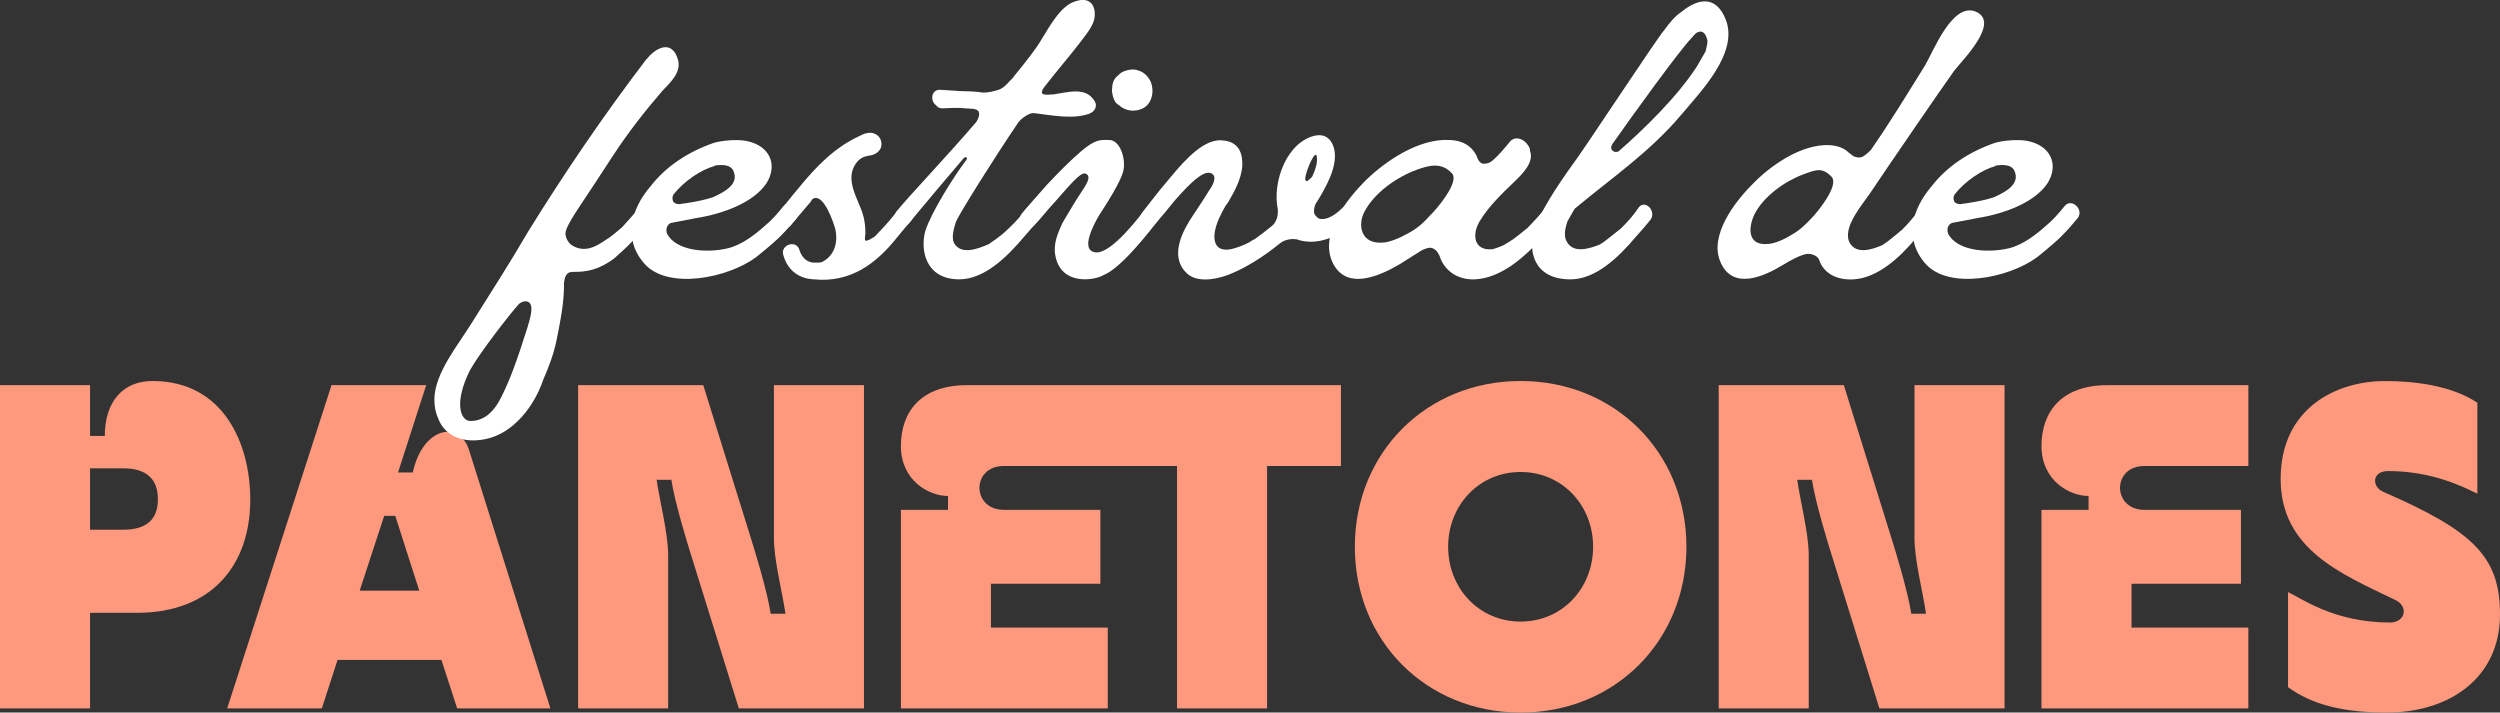<svg xmlns="http://www.w3.org/2000/svg" id="Layer_2" data-name="Layer 2" viewBox="0 0 660.5 188.26"><rect x="0" y="0" width="660.5" height="188.26" fill="#333333" stroke="none"/><defs><style>      .cls-1 {        fill: #fff;      }      .cls-1, .cls-2 {        stroke-width: 0px;      }      .cls-2 {        fill: #ff997d;      }    </style></defs><g id="Camada_1" data-name="Camada 1"><g><path class="cls-2" d="m66.12,132.02c0,16.96-9.88,29.89-30.01,29.89h-12.32v25.25H0v-85.4h23.79v13.42h3.9c0-9.15,4.88-14.52,12.57-14.52,18.91,0,25.86,16.71,25.86,31.35Zm-42.33,7.93h8.78c6.1,0,9.15-2.68,9.15-8.05s-3.05-8.17-9.15-8.17h-8.78v16.22Z"></path><path class="cls-2" d="m145.42,187.16h-24.64l-4.15-12.81h-27.45l-4.15,12.81h-25.01l27.57-85.4h25.01l-7.44,23.06h3.9c2.68-12.2,12.44-13.79,14.88-5.86l21.47,68.19Zm-43.92-50.87l-6.47,19.76h15.74l-6.34-19.76h-2.93Z"></path><path class="cls-2" d="m204.47,101.76h23.79v85.4h-33.06l-12.57-40.38c-.85-2.68-4.39-14.15-5.25-20.01h-3.9c.85,5.86,3.05,14.15,3.05,20.01v40.38h-23.79v-85.4h33.06l12.57,40.38c.85,2.68,4.39,14.15,5.25,20.01h3.9c-.85-5.86-3.05-14.15-3.05-20.01v-40.38Z"></path><path class="cls-2" d="m354.28,101.76v21.35h-19.52v64.05h-23.79v-64.05h-45.75c-8.66,0-8.54,11.59,0,11.59h25.5v19.52h-28.91v11.59h30.86v21.35h-54.65v-52.46h12.44v-3.66c-5,0-12.44-4.03-12.44-13.18s5.37-16.1,17.45-16.1h98.82Z"></path><path class="cls-2" d="m357.95,144.46c0-24.89,18.91-43.8,43.8-43.8s43.8,18.91,43.8,43.8-18.91,43.8-43.8,43.8-43.8-18.91-43.8-43.8Zm62.95,0c0-10.98-8.17-19.76-19.15-19.76s-19.15,8.78-19.15,19.76,8.17,19.76,19.15,19.76,19.15-8.78,19.15-19.76Z"></path><path class="cls-2" d="m505.81,101.76h23.79v85.4h-33.06l-12.57-40.38c-.85-2.68-4.39-14.15-5.25-20.01h-3.9c.85,5.86,3.05,14.15,3.05,20.01v40.38h-23.79v-85.4h33.06l12.57,40.38c.85,2.68,4.39,14.15,5.25,20.01h3.9c-.85-5.86-3.05-14.15-3.05-20.01v-40.38Z"></path><path class="cls-2" d="m594.01,123.11h-27.45c-8.66,0-8.54,11.59,0,11.59h25.5v19.52h-28.91v11.59h30.86v21.35h-54.65v-52.46h12.44v-3.66c-5,0-12.44-4.03-12.44-13.18s5.37-16.1,17.45-16.1h37.21v21.35Z"></path><path class="cls-2" d="m630.61,188.26c-11.47,0-19.76-2.07-26.11-6.71v-25.13c3.42,1.59,12.08,8.05,26.96,8.05,4.03,0,5-4.27,1.34-5.98-14.15-6.83-30.25-13.3-30.25-31.96s14.64-25.86,27.57-25.86c7.56,0,17.44,1.1,24.4,5.73v24.03c-3.54-1.71-11.83-5.98-23.54-5.98-4.39,0-4.39,4.15-1.34,5.49,23.54,10.25,30.86,16.96,30.86,32.33,0,17.2-13.79,25.98-29.89,25.98Z"></path></g><g><path class="cls-1" d="m149.61,60.67c-.61,1.47.25,3.19,1.35,4.05,4.29,2.82,8.1-.86,10.06-1.96,1.1-.86,2.21-1.72,3.31-2.7,1.59-1.72,3.19-3.56,4.79-5.4,1.72-2.21,4.91.86,3.19,3.19-.98,1.23-2.46,2.82-4.05,4.54-1.72,2.09-3.93,4.05-6.01,5.89-5.4,4.05-9.45,3.44-11.04,3.56-1.72,0-1.96,1.47-2.21,2.82.12,5.28-1.1,10.8-1.96,15.22-.74,3.68-2.09,7.12-3.56,10.55-2.33,6.87-7.85,14.11-15.22,15.58-6.01,1.23-10.8-.86-12.52-5.52-.61-1.35-.98-2.94-.98-5.03.12-7,6.26-14.24,9.94-20.25,5.03-7.98,10.06-15.83,14.85-24.05,9.57-15.46,20-30.8,31.05-45.28.37-.37.74-.86,1.1-1.23,2.58-2.58,6.14-3.68,7.49,1.35.74,3.31-2.21,5.89-4.17,7.98-4.66,5.4-9.08,11.04-13.01,17.06-3.19,4.91-6.26,9.57-9.45,14.36-.86,1.35-2.33,3.56-2.95,5.28Zm-25.28,50.56c5.77,0,8.1-6.38,9.08-8.34,2.95-6.26,5.77-16.08,5.89-16.2.37-1.47,2.21-6.26.12-6.99-.74-.25-1.6,0-2.33.61-2.21,2.45-10.18,12.64-12.88,17.42-4.29,8.47-2.7,13.5.12,13.5Z"></path><path class="cls-1" d="m210.48,57.61c-1.1,1.35-2.45,2.94-4.05,4.54-.74.86-3.56,3.31-6.63,5.77-7.61,5.64-23.44,8.71-29.57,1.72-5.77-6.63-3.44-14.48,1.6-20.37,4.17-5.4,10.06-9.2,16.81-11.54,2.09-.61,6.13-.98,8.59-.49,6.13,1.23,8.34,6.26,5.28,11.17-3.44,5.15-11.54,8.1-18.53,9.2-2.45.49-4.54.86-6.38,1.23h-.25c-1.35.61-1.47,1.84-1.1,2.95,2.45,4.54,10.43,5.15,16.08,3.8,3.68-.86,7.36-3.8,9.57-5.77,1.96-1.59,3.56-3.44,5.15-5.4,1.84-2.21,5.15.98,3.44,3.19Zm-22.09-5.52c3.31-1.47,6.87-3.56,5.4-6.87-.61-1.59-2.58-1.84-5.03-1.47v.12c-3.56.98-7.98,3.93-10.8,7.49-.37.61-.37,1.23-.12,1.84.25.49.98.74,1.59.74,2.7-.37,6.01-.86,8.96-1.84Z"></path><path class="cls-1" d="m240.91,58.1c-1.1,1.23-2.45,2.82-3.93,4.66-5.4,6.75-12.15,12.03-21.96,11.04h-.25c-3.44-.25-6.63-2.09-7.85-6.5-.74-2.7,3.56-4.05,4.29-1.23.61,1.84,1.72,3.07,3.56,3.31h1.23c.37,0,.74,0,1.1-.12,3.31-1.6,4.42-5.15,3.56-8.83-.37-1.35-2.95-9.33-5.77-7.98-.25.12-.49.37-.61.74-1.96,2.33-3.8,4.42-5.4,6.38-2.09,1.96-5.03-.86-3.19-3.31.98-1.23,3.44-4.42,5.64-6.99,4.42-5.4,9.33-10.43,15.83-13.38,1.1-.61,2.58-1.1,3.8-.61,1.35.49,2.21,1.84,1.84,3.56-.49,1.47-1.96,2.21-3.56,2.33-1.23.25-2.33.86-3.07,1.96-.98,1.35-1.47,3.07-1.1,5.28.49,3.19,2.46,6.01,3.19,9.33.37,1.96.49,3.56.25,5.15v.37c.12.61.61.25,1.1.12.49-.25.98-.61,1.47-.86.74-.74,1.47-1.6,2.33-2.45,1.96-2.09,3.56-4.29,4.29-5.03,1.72-2.45,4.91.86,3.19,3.07Z"></path><path class="cls-1" d="m287.91,30c-4.29,1.6-9.94.49-14.73-.12-.61,0-1.1.12-1.72.49-.74.37-1.59.98-2.33,1.84-6.75,9.94-15.71,24.3-16.57,26.38-.61,1.84-1.23,4.29-.49,5.64,1.84,3.19,6.14,1.6,9.2.25.12-.12.37-.25.49-.37,1.72-1.1,3.44-2.45,4.91-3.93,1.72-1.59,3.31-3.44,4.66-5.28,1.84-2.33,4.91.86,3.07,3.19-.86,1.1-2.21,2.58-3.8,4.42-4.54,5.4-10.55,11.29-17.18,11.29-8.96,0-10.31-7.85-8.96-12.76,1.59-4.91,7.24-13.99,10.92-18.9.37-.61-.37-.86-.86-.25-4.42,5.15-10.19,12.03-14.48,17.18-1.72,2.33-4.91-.86-3.19-3.19,3.68-4.54,13.01-14.23,21.11-23.68.49-.86.98-1.84.61-2.7-.12-.37-.74-.61-1.35-.74-1.35-.12-2.58-.12-3.68-.25-1.59,0-3.07,0-4.54.12-.86,0-1.35-.37-1.72-.86-1.6-1.1-1.23-4.17,1.1-4.05,2.09.12,3.93.25,5.89.37,1.84,0,3.8.12,5.52.37,1.47,0,2.82-.37,4.05-.74,1.72-.61,2.7-2.21,3.93-3.31v-.12c3.56-4.29,6.26-7.85,7.36-9.82,2.7-4.42,5.4-9.2,9.2-10.19,3.07-.98,5.03.49,4.91,3.8-.12,2.7-2.45,5.15-4.05,7.36-2.95,3.8-6.14,7.49-9.08,11.29-.74.86-1.1,1.72-.61,2.09.74.37,1.96.12,2.58.12h.25c4.05-.61,8.59-2.09,10.92,1.84.74,1.23,0,2.7-1.35,3.19Z"></path><path class="cls-1" d="m306.07,58.1c-1.1,1.35-9.57,12.76-14.6,14.6,0,0-.49.37-.49.25-2.21,1.1-10.68,2.45-12.15-5.4-.61-3.07.61-5.89,1.84-8.59.86-1.47,3.68-6.26,4.79-7.85,1.47-2.21,3.19-4.66,1.23-5.28-1.35-.37-4.66,3.8-7.85,7.36-2.09,2.21-3.8,4.54-5.65,6.38-1.84,2.09-4.91-.98-3.19-3.19,1.35-1.59,4.42-5.15,6.75-7.73,1.6-1.72,3.56-3.68,4.29-4.42,7.61-7.49,8.84-7.36,12.15-7.24,2.58.12,4.17,4.42,3.68,7.73-.49,3.07-4.91,9.69-6.63,12.39-1.23,2.21-5.03,9.08-.74,9.57,4.29.37,11.78-9.82,13.38-11.78,1.72-2.21,4.91.98,3.19,3.19Zm-12.27-33.87c0-.61,0-1.23.12-1.84.12-.86.61-1.84,1.47-2.45.74-.86,1.47-1.1,2.33-1.35.86-.25,1.96-.37,2.94,0,1.84.49,3.31,2.21,3.68,4.05.49,2.33-.25,4.91-2.45,6.01-1.96.98-4.42.74-6.14-.74,0-.12-.12-.12-.12-.12-.61-.37-.98-.74-1.23-1.35-.37-.74-.49-1.47-.61-2.21Z"></path><path class="cls-1" d="m358.47,56.75c0,.12-.12.37-.12.49,0,.25-.25.61-.61.98-3.44,4.42-10.06,6.87-15.09,5.03-.74-.12-1.47-.12-2.09,0-.74.12-1.72.49-2.33.98-1.23.98-7.12,5.89-13.99,8.47-3.68,1.35-8.59,1.96-11.04-.86-4.17-4.42-.74-10.92,2.09-15.09,1.35-2.09,2.82-4.17,4.05-6.26.74-.98,2.09-3.19,1.23-4.29-1.96-2.21-6.38,2.45-10.18,6.75-1.84,2.33-3.8,4.66-5.4,6.38-2.09,2.21-5.03-.86-3.19-3.19.61-.74,3.68-4.91,7.36-9.2,4.17-5.03,9.2-10.55,14.11-9.82,3.68.37,4.79,2.95,4.91,5.28.37,3.56-1.72,7.61-2.95,9.69-.37.74-.86,1.6-1.47,2.33-1.1,1.96-2.21,4.05-2.7,6.26-.74,3.44.37,5.89,4.17,5.15,1.6-.37,3.19-.98,4.66-1.72.61-.37,1.1-.74,1.72-.98l.12-.12c1.35-.98,2.82-2.09,4.29-3.31.49-.37.86-.86,1.1-1.47.49-.86.49-1.96.49-2.82-1.6-7.61,2.58-18.16,10.06-19.63h.12c2.09-.37,4.17.74,4.79,4.05.74,4.42-2.33,9.82-5.03,14.11-.25.49-.49,1.72-.37,2.21.12.74.74,1.23,1.23,1.59,1.47.49,3.68-.25,6.26-2.82,1.59-1.47,3.93,0,3.8,1.84Zm-13.38-10.8c-.12.37-.25.86-.25,1.35,0,.12,0,.25.12.37q.12.25.49.12c.37-.25.74-.61,1.23-1.1.86-1.84,1.47-3.8,1.23-5.28-.37-2.21-2.58,3.31-2.82,4.54Z"></path><path class="cls-1" d="m411.61,57.97c-.98,1.23-2.45,2.7-3.93,4.54-4.79,5.4-11.04,10.92-17.92,11.29-4.91.25-8.34-2.58-9.45-6.26-.49-.98-1.1-1.96-2.45-2.09-.74,0-1.6.37-2.33.74-2.09,1.35-3.93,2.45-5.64,3.56-5.4,3.19-14.36,7.24-17.92-.61-3.31-7.49,3.93-16.57,8.83-21.47,5.4-5.28,14.24-11.17,22.21-10.68,4.05.12,6.5,2.21,7.49,5.15.37.61.86,1.23,1.72,1.1.74,0,1.35-.25,1.84-.61,2.21-1.84,3.68-3.8,5.03-5.4,1.6-1.47,3.8-.25,4.66,1.23.37.49.49.98.49,1.47,1.1,2.95-1.96,6.01-4.42,8.34-3.07,2.95-6.75,6.5-8.96,10.31-2.09,3.56-1.35,7.85,3.56,7.24,1.6-.49,2.95-.98,3.93-1.72,1.96-1.1,3.56-2.58,5.28-3.93,1.6-1.72,3.31-3.44,4.79-5.4,1.84-2.21,5.03.98,3.19,3.19Zm-28.1-12.27c-2.7-2.82-5.77-2.09-9.2-.86-5.28,1.96-11.17,6.01-13.87,11.17-1.84,3.68-.74,8.34,4.54,8.1,2.21,0,5.28-1.47,7.24-2.58,2.33-1.23,4.17-2.95,5.89-4.91.98-.86,7.85-8.71,5.4-10.92Z"></path><path class="cls-1" d="m444.25,30.24c-8.34,9.94-18.53,16.81-28.22,24.91-.74,1.23-1.35,2.33-1.96,3.44-.61,1.96-.98,3.8-.12,5.28,1.72,3.07,5.64,1.96,8.71.74.12-.12.37-.25.61-.37,1.72-1.23,3.31-2.58,5.03-3.93,1.72-1.72,3.31-3.44,4.66-5.52,1.72-2.21,4.79,1.1,3.07,3.31-.98,1.23-2.33,2.82-3.8,4.42-4.66,5.52-10.68,11.29-17.3,11.29-10.06,0-11.17-7.98-9.57-12.88,1.35-4.79,6.38-12.27,10.18-17.55,2.33-2.95,21.97-32.89,24.17-35.46,1.35-1.84,2.82-3.68,4.54-4.79,4.66-3.8,9.2-4.17,11.66,1.96,3.56,8.83-6.63,19.14-11.66,25.16Zm4.05-12.64c.74-1.35,1.59-2.7,2.33-4.05.25-1.1.49-1.96.49-2.82-.25-1.1-.86-2.7-2.21-2.33-.86.12-1.47,1.1-2.09,1.72-3.44,3.68-15.09,19.76-20.86,27.98-.74,1.35.12,1.72.49,1.96.25.12.61.12,1.1,0,6.63-5.77,15.58-14.48,20.74-22.46Z"></path><path class="cls-1" d="m488.92,59.08c-.74,1.84-.98,3.68-.25,5.03,1.72,3.07,5.52,1.96,8.47.74.25-.12.37-.25.61-.37,1.59-1.1,3.19-2.45,4.79-3.8,1.6-1.59,3.07-3.31,4.42-5.15,1.72-2.21,4.66.86,2.95,3.07-.86,1.23-2.21,2.7-3.68,4.29-4.42,5.28-10.18,10.55-16.57,10.92-4.54.25-7.98-1.72-9.08-5.28-.49-.98-1.84-1.47-2.95-1.47-1.72.12-4.79,1.84-6.38,2.82-5.03,3.07-13.38,7-16.69-.61-3.07-6.99,3.68-15.83,8.34-20.49,4.91-5.15,13.13-10.8,20.49-10.43,2.21.12,3.93.86,5.03,1.96.61.37,1.1.98,1.6,1.1,1.84.61,2.45-.25,3.56-1.1.25-.25.49-.49.74-.74,5.03-7.24,9.57-14.73,14.23-22.21,2.21-3.68,7.12-16.57,13.25-14.36,7.12,2.7-3.68,13.25-5.52,15.71-3.68,5.15-17.06,24.67-22.33,32.52-.98,1.47-3.56,4.54-5.03,7.85Zm-5.03-12.39c-2.45-2.58-4.17-1.84-7.49-.61-4.91,1.84-10.43,5.77-12.88,10.55-1.72,3.68-1.72,8.1,3.19,7.85,2.09,0,4.91-1.35,6.63-2.45,2.21-1.23,3.8-2.82,5.52-4.66.86-.86,7.24-8.34,5.03-10.68Z"></path><path class="cls-1" d="m548.93,57.61c-1.1,1.35-2.45,2.94-4.05,4.54-.74.86-3.56,3.31-6.63,5.77-7.61,5.64-23.44,8.71-29.57,1.72-5.77-6.63-3.44-14.48,1.6-20.37,4.17-5.4,10.06-9.2,16.81-11.54,2.09-.61,6.13-.98,8.59-.49,6.13,1.23,8.34,6.26,5.28,11.17-3.44,5.15-11.54,8.1-18.53,9.2-2.45.49-4.54.86-6.38,1.23h-.25c-1.35.61-1.47,1.84-1.1,2.95,2.45,4.54,10.43,5.15,16.08,3.8,3.68-.86,7.36-3.8,9.57-5.77,1.96-1.59,3.56-3.44,5.15-5.4,1.84-2.21,5.15.98,3.44,3.19Zm-22.09-5.52c3.31-1.47,6.87-3.56,5.4-6.87-.61-1.59-2.58-1.84-5.03-1.47v.12c-3.56.98-7.98,3.93-10.8,7.49-.37.61-.37,1.23-.12,1.84.25.49.98.74,1.59.74,2.7-.37,6.01-.86,8.96-1.84Z"></path></g></g></svg>